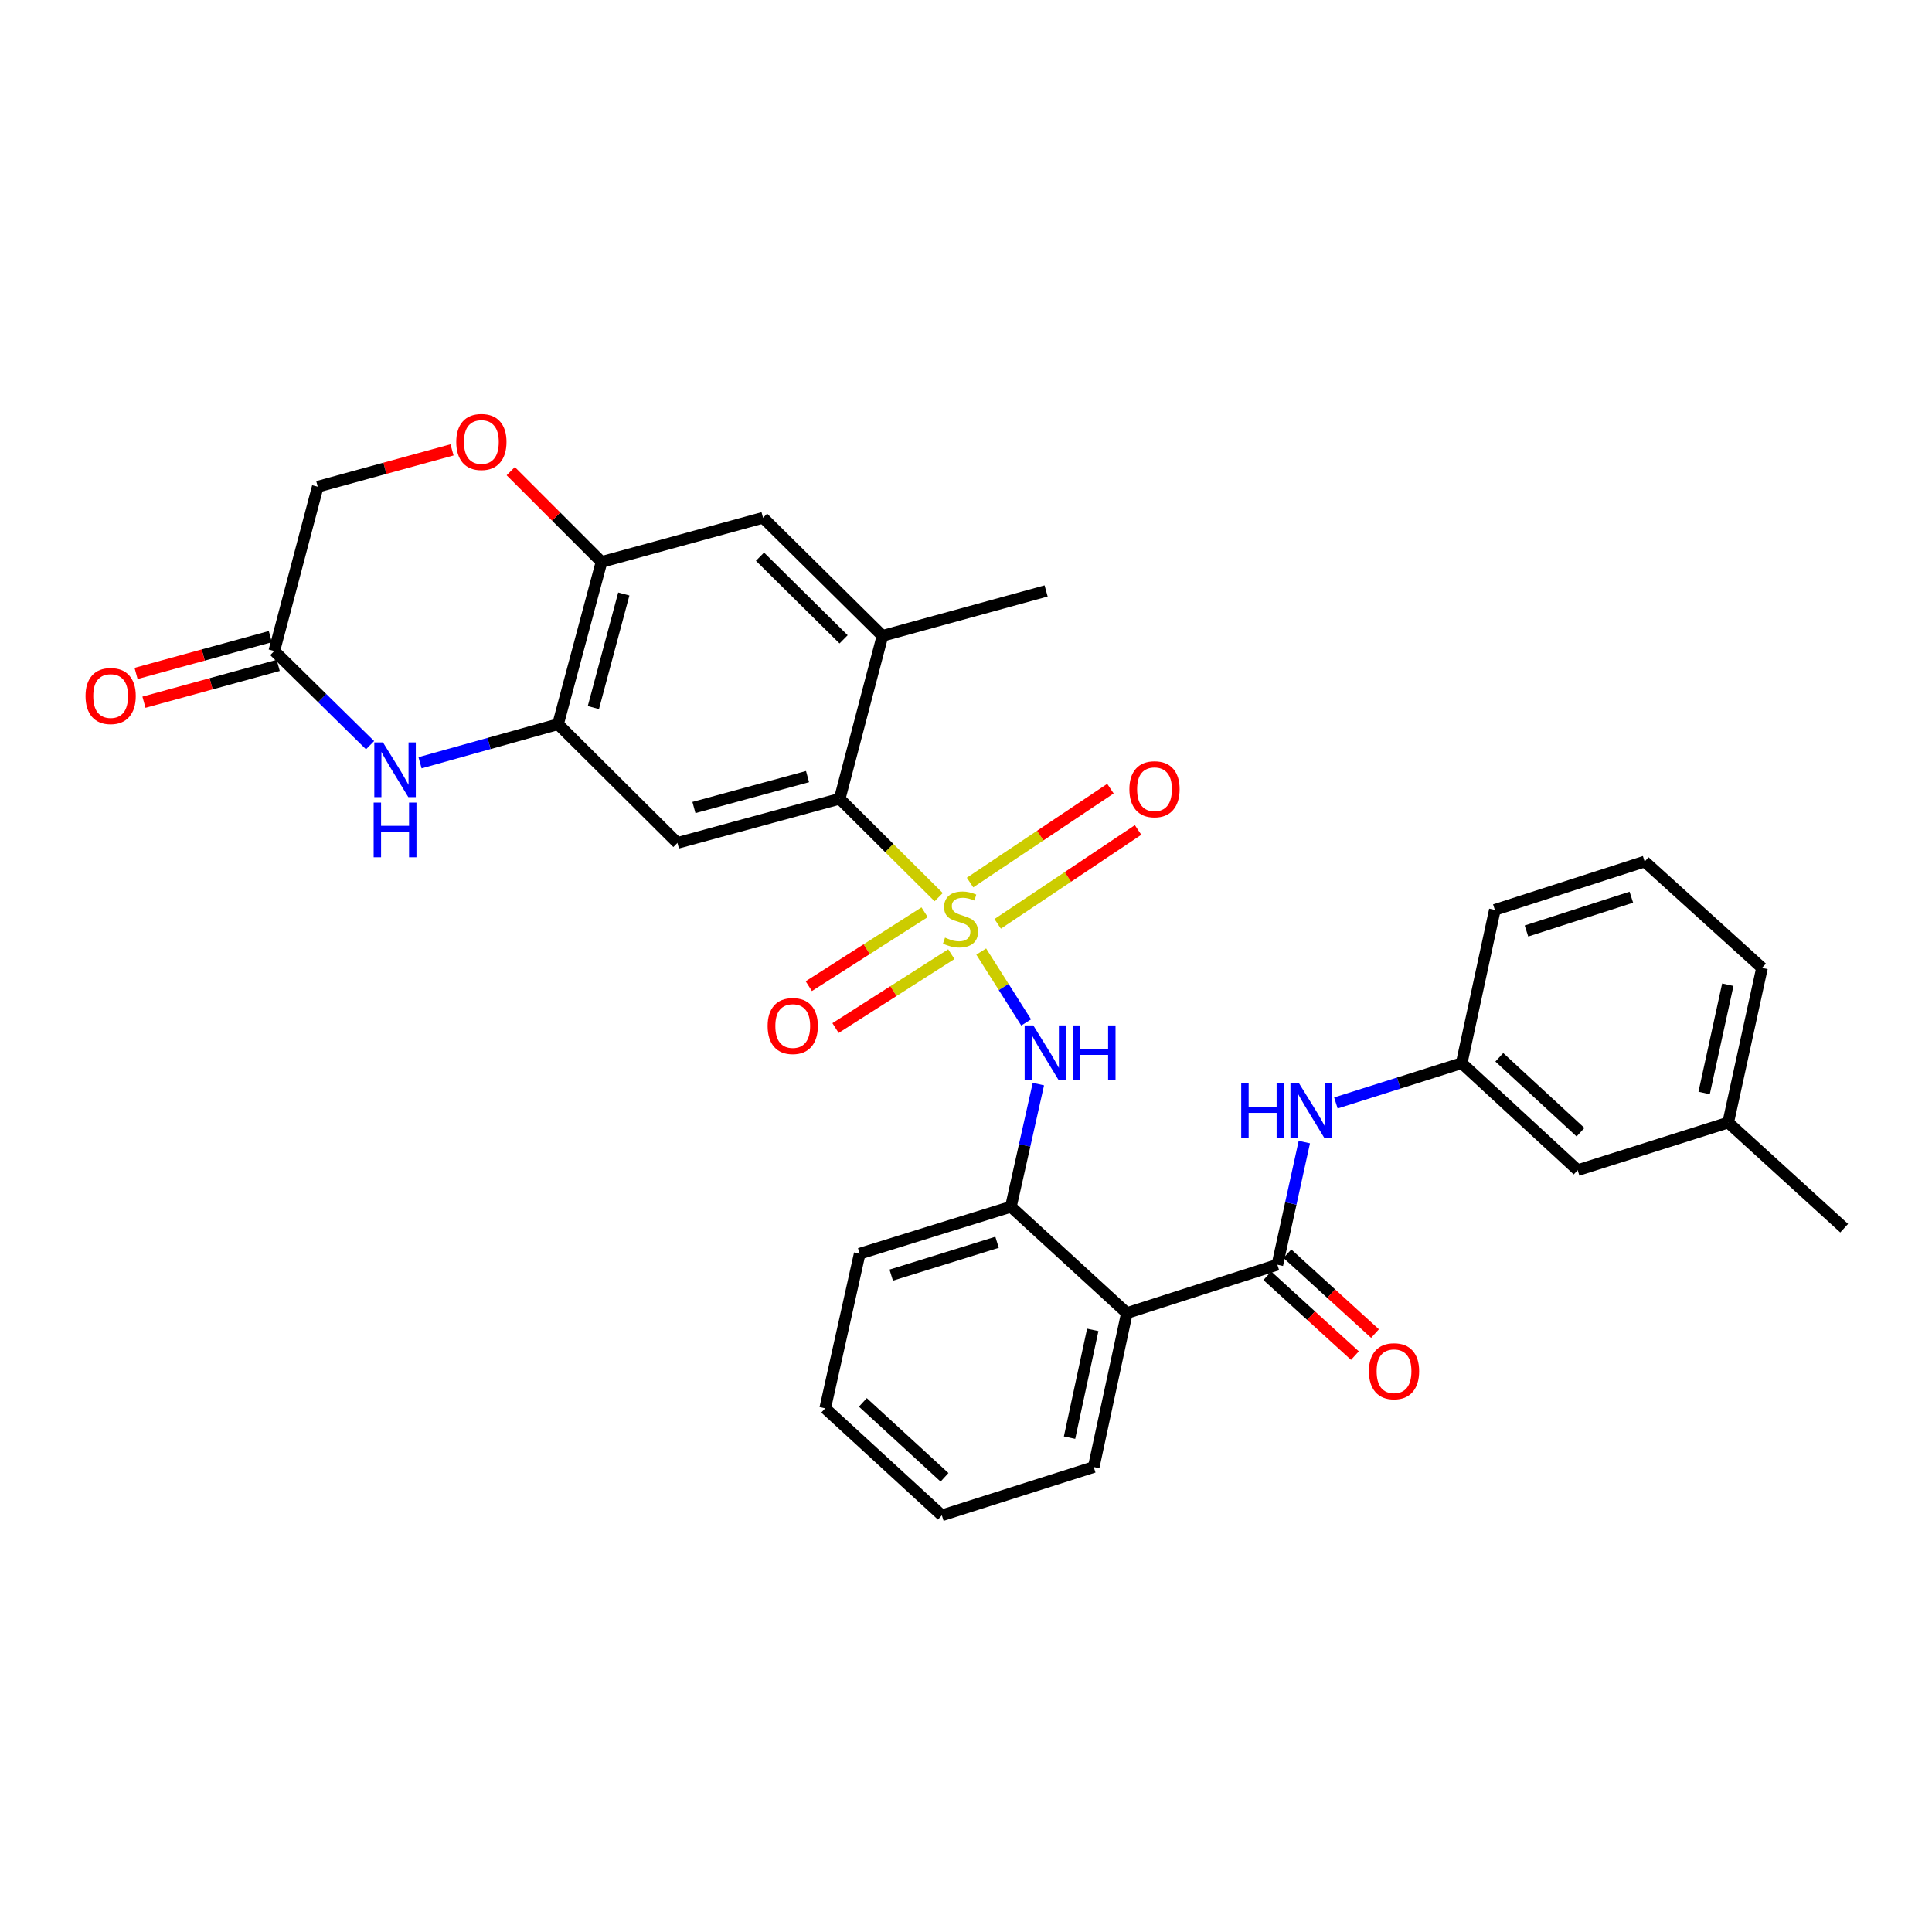 <?xml version='1.0' encoding='iso-8859-1'?>
<svg version='1.1' baseProfile='full'
              xmlns='http://www.w3.org/2000/svg'
                      xmlns:rdkit='http://www.rdkit.org/xml'
                      xmlns:xlink='http://www.w3.org/1999/xlink'
                  xml:space='preserve'
width='1000px' height='1000px' viewBox='0 0 1000 1000'>
<!-- END OF HEADER -->
<rect style='opacity:1.0;fill:#FFFFFF;stroke:none' width='1000' height='1000' x='0' y='0'> </rect>
<path class='bond-0' d='M 485.86,464.371 L 460.246,438.902' style='fill:none;fill-rule:evenodd;stroke:#CCCC00;stroke-width:6px;stroke-linecap:butt;stroke-linejoin:miter;stroke-opacity:1' />
<path class='bond-0' d='M 460.246,438.902 L 434.633,413.432' style='fill:none;fill-rule:evenodd;stroke:#000000;stroke-width:6px;stroke-linecap:butt;stroke-linejoin:miter;stroke-opacity:1' />
<path class='bond-2' d='M 507.878,492.524 L 519.507,510.866' style='fill:none;fill-rule:evenodd;stroke:#CCCC00;stroke-width:6px;stroke-linecap:butt;stroke-linejoin:miter;stroke-opacity:1' />
<path class='bond-2' d='M 519.507,510.866 L 531.135,529.209' style='fill:none;fill-rule:evenodd;stroke:#0000FF;stroke-width:6px;stroke-linecap:butt;stroke-linejoin:miter;stroke-opacity:1' />
<path class='bond-13' d='M 478.57,472.182 L 448.6,491.303' style='fill:none;fill-rule:evenodd;stroke:#CCCC00;stroke-width:6px;stroke-linecap:butt;stroke-linejoin:miter;stroke-opacity:1' />
<path class='bond-13' d='M 448.6,491.303 L 418.63,510.423' style='fill:none;fill-rule:evenodd;stroke:#FF0000;stroke-width:6px;stroke-linecap:butt;stroke-linejoin:miter;stroke-opacity:1' />
<path class='bond-13' d='M 492.408,493.872 L 462.438,512.992' style='fill:none;fill-rule:evenodd;stroke:#CCCC00;stroke-width:6px;stroke-linecap:butt;stroke-linejoin:miter;stroke-opacity:1' />
<path class='bond-13' d='M 462.438,512.992 L 432.468,532.113' style='fill:none;fill-rule:evenodd;stroke:#FF0000;stroke-width:6px;stroke-linecap:butt;stroke-linejoin:miter;stroke-opacity:1' />
<path class='bond-14' d='M 516.396,478.191 L 552.73,453.89' style='fill:none;fill-rule:evenodd;stroke:#CCCC00;stroke-width:6px;stroke-linecap:butt;stroke-linejoin:miter;stroke-opacity:1' />
<path class='bond-14' d='M 552.73,453.89 L 589.064,429.588' style='fill:none;fill-rule:evenodd;stroke:#FF0000;stroke-width:6px;stroke-linecap:butt;stroke-linejoin:miter;stroke-opacity:1' />
<path class='bond-14' d='M 502.092,456.805 L 538.426,432.504' style='fill:none;fill-rule:evenodd;stroke:#CCCC00;stroke-width:6px;stroke-linecap:butt;stroke-linejoin:miter;stroke-opacity:1' />
<path class='bond-14' d='M 538.426,432.504 L 574.76,408.203' style='fill:none;fill-rule:evenodd;stroke:#FF0000;stroke-width:6px;stroke-linecap:butt;stroke-linejoin:miter;stroke-opacity:1' />
<path class='bond-4' d='M 434.633,413.432 L 350.639,436.296' style='fill:none;fill-rule:evenodd;stroke:#000000;stroke-width:6px;stroke-linecap:butt;stroke-linejoin:miter;stroke-opacity:1' />
<path class='bond-4' d='M 417.979,401.967 L 359.184,417.972' style='fill:none;fill-rule:evenodd;stroke:#000000;stroke-width:6px;stroke-linecap:butt;stroke-linejoin:miter;stroke-opacity:1' />
<path class='bond-9' d='M 434.633,413.432 L 456.768,329.104' style='fill:none;fill-rule:evenodd;stroke:#000000;stroke-width:6px;stroke-linecap:butt;stroke-linejoin:miter;stroke-opacity:1' />
<path class='bond-1' d='M 661.16,654.624 L 583.272,679.641' style='fill:none;fill-rule:evenodd;stroke:#000000;stroke-width:6px;stroke-linecap:butt;stroke-linejoin:miter;stroke-opacity:1' />
<path class='bond-10' d='M 661.16,654.624 L 668.136,622.88' style='fill:none;fill-rule:evenodd;stroke:#000000;stroke-width:6px;stroke-linecap:butt;stroke-linejoin:miter;stroke-opacity:1' />
<path class='bond-10' d='M 668.136,622.88 L 675.112,591.136' style='fill:none;fill-rule:evenodd;stroke:#0000FF;stroke-width:6px;stroke-linecap:butt;stroke-linejoin:miter;stroke-opacity:1' />
<path class='bond-16' d='M 655.96,660.329 L 678.631,680.993' style='fill:none;fill-rule:evenodd;stroke:#000000;stroke-width:6px;stroke-linecap:butt;stroke-linejoin:miter;stroke-opacity:1' />
<path class='bond-16' d='M 678.631,680.993 L 701.301,701.658' style='fill:none;fill-rule:evenodd;stroke:#FF0000;stroke-width:6px;stroke-linecap:butt;stroke-linejoin:miter;stroke-opacity:1' />
<path class='bond-16' d='M 666.359,648.92 L 689.03,669.585' style='fill:none;fill-rule:evenodd;stroke:#000000;stroke-width:6px;stroke-linecap:butt;stroke-linejoin:miter;stroke-opacity:1' />
<path class='bond-16' d='M 689.03,669.585 L 711.7,690.249' style='fill:none;fill-rule:evenodd;stroke:#FF0000;stroke-width:6px;stroke-linecap:butt;stroke-linejoin:miter;stroke-opacity:1' />
<path class='bond-7' d='M 537.465,561.122 L 530.353,592.865' style='fill:none;fill-rule:evenodd;stroke:#0000FF;stroke-width:6px;stroke-linecap:butt;stroke-linejoin:miter;stroke-opacity:1' />
<path class='bond-7' d='M 530.353,592.865 L 523.24,624.608' style='fill:none;fill-rule:evenodd;stroke:#000000;stroke-width:6px;stroke-linecap:butt;stroke-linejoin:miter;stroke-opacity:1' />
<path class='bond-3' d='M 583.272,679.641 L 523.24,624.608' style='fill:none;fill-rule:evenodd;stroke:#000000;stroke-width:6px;stroke-linecap:butt;stroke-linejoin:miter;stroke-opacity:1' />
<path class='bond-21' d='M 583.272,679.641 L 566.112,759.329' style='fill:none;fill-rule:evenodd;stroke:#000000;stroke-width:6px;stroke-linecap:butt;stroke-linejoin:miter;stroke-opacity:1' />
<path class='bond-21' d='M 565.607,688.344 L 553.595,744.126' style='fill:none;fill-rule:evenodd;stroke:#000000;stroke-width:6px;stroke-linecap:butt;stroke-linejoin:miter;stroke-opacity:1' />
<path class='bond-5' d='M 350.639,436.296 L 288.84,374.849' style='fill:none;fill-rule:evenodd;stroke:#000000;stroke-width:6px;stroke-linecap:butt;stroke-linejoin:miter;stroke-opacity:1' />
<path class='bond-6' d='M 288.84,374.849 L 253.124,384.826' style='fill:none;fill-rule:evenodd;stroke:#000000;stroke-width:6px;stroke-linecap:butt;stroke-linejoin:miter;stroke-opacity:1' />
<path class='bond-6' d='M 253.124,384.826 L 217.408,394.804' style='fill:none;fill-rule:evenodd;stroke:#0000FF;stroke-width:6px;stroke-linecap:butt;stroke-linejoin:miter;stroke-opacity:1' />
<path class='bond-31' d='M 288.84,374.849 L 311.344,290.855' style='fill:none;fill-rule:evenodd;stroke:#000000;stroke-width:6px;stroke-linecap:butt;stroke-linejoin:miter;stroke-opacity:1' />
<path class='bond-31' d='M 307.127,366.245 L 322.879,307.449' style='fill:none;fill-rule:evenodd;stroke:#000000;stroke-width:6px;stroke-linecap:butt;stroke-linejoin:miter;stroke-opacity:1' />
<path class='bond-11' d='M 191.546,385.701 L 166.757,361.326' style='fill:none;fill-rule:evenodd;stroke:#0000FF;stroke-width:6px;stroke-linecap:butt;stroke-linejoin:miter;stroke-opacity:1' />
<path class='bond-11' d='M 166.757,361.326 L 141.968,336.952' style='fill:none;fill-rule:evenodd;stroke:#000000;stroke-width:6px;stroke-linecap:butt;stroke-linejoin:miter;stroke-opacity:1' />
<path class='bond-23' d='M 523.24,624.608 L 444.975,648.904' style='fill:none;fill-rule:evenodd;stroke:#000000;stroke-width:6px;stroke-linecap:butt;stroke-linejoin:miter;stroke-opacity:1' />
<path class='bond-23' d='M 516.077,642.996 L 461.292,660.003' style='fill:none;fill-rule:evenodd;stroke:#000000;stroke-width:6px;stroke-linecap:butt;stroke-linejoin:miter;stroke-opacity:1' />
<path class='bond-8' d='M 311.344,290.855 L 394.952,267.992' style='fill:none;fill-rule:evenodd;stroke:#000000;stroke-width:6px;stroke-linecap:butt;stroke-linejoin:miter;stroke-opacity:1' />
<path class='bond-12' d='M 311.344,290.855 L 287.851,267.365' style='fill:none;fill-rule:evenodd;stroke:#000000;stroke-width:6px;stroke-linecap:butt;stroke-linejoin:miter;stroke-opacity:1' />
<path class='bond-12' d='M 287.851,267.365 L 264.358,243.876' style='fill:none;fill-rule:evenodd;stroke:#FF0000;stroke-width:6px;stroke-linecap:butt;stroke-linejoin:miter;stroke-opacity:1' />
<path class='bond-15' d='M 456.768,329.104 L 394.952,267.992' style='fill:none;fill-rule:evenodd;stroke:#000000;stroke-width:6px;stroke-linecap:butt;stroke-linejoin:miter;stroke-opacity:1' />
<path class='bond-15' d='M 436.642,330.915 L 393.371,288.136' style='fill:none;fill-rule:evenodd;stroke:#000000;stroke-width:6px;stroke-linecap:butt;stroke-linejoin:miter;stroke-opacity:1' />
<path class='bond-24' d='M 456.768,329.104 L 541.464,305.872' style='fill:none;fill-rule:evenodd;stroke:#000000;stroke-width:6px;stroke-linecap:butt;stroke-linejoin:miter;stroke-opacity:1' />
<path class='bond-17' d='M 691.455,570.89 L 724.011,560.585' style='fill:none;fill-rule:evenodd;stroke:#0000FF;stroke-width:6px;stroke-linecap:butt;stroke-linejoin:miter;stroke-opacity:1' />
<path class='bond-17' d='M 724.011,560.585 L 756.568,550.28' style='fill:none;fill-rule:evenodd;stroke:#000000;stroke-width:6px;stroke-linecap:butt;stroke-linejoin:miter;stroke-opacity:1' />
<path class='bond-18' d='M 139.926,329.508 L 105.175,339.04' style='fill:none;fill-rule:evenodd;stroke:#000000;stroke-width:6px;stroke-linecap:butt;stroke-linejoin:miter;stroke-opacity:1' />
<path class='bond-18' d='M 105.175,339.04 L 70.425,348.572' style='fill:none;fill-rule:evenodd;stroke:#FF0000;stroke-width:6px;stroke-linecap:butt;stroke-linejoin:miter;stroke-opacity:1' />
<path class='bond-18' d='M 144.009,344.395 L 109.259,353.927' style='fill:none;fill-rule:evenodd;stroke:#000000;stroke-width:6px;stroke-linecap:butt;stroke-linejoin:miter;stroke-opacity:1' />
<path class='bond-18' d='M 109.259,353.927 L 74.508,363.459' style='fill:none;fill-rule:evenodd;stroke:#FF0000;stroke-width:6px;stroke-linecap:butt;stroke-linejoin:miter;stroke-opacity:1' />
<path class='bond-33' d='M 141.968,336.952 L 164.471,251.912' style='fill:none;fill-rule:evenodd;stroke:#000000;stroke-width:6px;stroke-linecap:butt;stroke-linejoin:miter;stroke-opacity:1' />
<path class='bond-19' d='M 233.964,232.848 L 199.217,242.38' style='fill:none;fill-rule:evenodd;stroke:#FF0000;stroke-width:6px;stroke-linecap:butt;stroke-linejoin:miter;stroke-opacity:1' />
<path class='bond-19' d='M 199.217,242.38 L 164.471,251.912' style='fill:none;fill-rule:evenodd;stroke:#000000;stroke-width:6px;stroke-linecap:butt;stroke-linejoin:miter;stroke-opacity:1' />
<path class='bond-20' d='M 756.568,550.28 L 816.6,605.681' style='fill:none;fill-rule:evenodd;stroke:#000000;stroke-width:6px;stroke-linecap:butt;stroke-linejoin:miter;stroke-opacity:1' />
<path class='bond-20' d='M 776.042,547.246 L 818.064,586.027' style='fill:none;fill-rule:evenodd;stroke:#000000;stroke-width:6px;stroke-linecap:butt;stroke-linejoin:miter;stroke-opacity:1' />
<path class='bond-26' d='M 756.568,550.28 L 773.729,470.952' style='fill:none;fill-rule:evenodd;stroke:#000000;stroke-width:6px;stroke-linecap:butt;stroke-linejoin:miter;stroke-opacity:1' />
<path class='bond-22' d='M 816.6,605.681 L 894.513,581.025' style='fill:none;fill-rule:evenodd;stroke:#000000;stroke-width:6px;stroke-linecap:butt;stroke-linejoin:miter;stroke-opacity:1' />
<path class='bond-29' d='M 566.112,759.329 L 487.504,784.337' style='fill:none;fill-rule:evenodd;stroke:#000000;stroke-width:6px;stroke-linecap:butt;stroke-linejoin:miter;stroke-opacity:1' />
<path class='bond-28' d='M 894.513,581.025 L 954.545,635.697' style='fill:none;fill-rule:evenodd;stroke:#000000;stroke-width:6px;stroke-linecap:butt;stroke-linejoin:miter;stroke-opacity:1' />
<path class='bond-34' d='M 894.513,581.025 L 912.017,500.968' style='fill:none;fill-rule:evenodd;stroke:#000000;stroke-width:6px;stroke-linecap:butt;stroke-linejoin:miter;stroke-opacity:1' />
<path class='bond-34' d='M 882.058,565.719 L 894.311,509.679' style='fill:none;fill-rule:evenodd;stroke:#000000;stroke-width:6px;stroke-linecap:butt;stroke-linejoin:miter;stroke-opacity:1' />
<path class='bond-30' d='M 444.975,648.904 L 427.12,728.944' style='fill:none;fill-rule:evenodd;stroke:#000000;stroke-width:6px;stroke-linecap:butt;stroke-linejoin:miter;stroke-opacity:1' />
<path class='bond-25' d='M 851.273,445.944 L 773.729,470.952' style='fill:none;fill-rule:evenodd;stroke:#000000;stroke-width:6px;stroke-linecap:butt;stroke-linejoin:miter;stroke-opacity:1' />
<path class='bond-25' d='M 844.379,464.387 L 790.098,481.892' style='fill:none;fill-rule:evenodd;stroke:#000000;stroke-width:6px;stroke-linecap:butt;stroke-linejoin:miter;stroke-opacity:1' />
<path class='bond-27' d='M 851.273,445.944 L 912.017,500.968' style='fill:none;fill-rule:evenodd;stroke:#000000;stroke-width:6px;stroke-linecap:butt;stroke-linejoin:miter;stroke-opacity:1' />
<path class='bond-32' d='M 487.504,784.337 L 427.12,728.944' style='fill:none;fill-rule:evenodd;stroke:#000000;stroke-width:6px;stroke-linecap:butt;stroke-linejoin:miter;stroke-opacity:1' />
<path class='bond-32' d='M 488.882,764.652 L 446.613,725.878' style='fill:none;fill-rule:evenodd;stroke:#000000;stroke-width:6px;stroke-linecap:butt;stroke-linejoin:miter;stroke-opacity:1' />
<path  class='atom-0' d='M 489.143 485.311
Q 489.463 485.431, 490.783 485.991
Q 492.103 486.551, 493.543 486.911
Q 495.023 487.231, 496.463 487.231
Q 499.143 487.231, 500.703 485.951
Q 502.263 484.631, 502.263 482.351
Q 502.263 480.791, 501.463 479.831
Q 500.703 478.871, 499.503 478.351
Q 498.303 477.831, 496.303 477.231
Q 493.783 476.471, 492.263 475.751
Q 490.783 475.031, 489.703 473.511
Q 488.663 471.991, 488.663 469.431
Q 488.663 465.871, 491.063 463.671
Q 493.503 461.471, 498.303 461.471
Q 501.583 461.471, 505.303 463.031
L 504.383 466.111
Q 500.983 464.711, 498.423 464.711
Q 495.663 464.711, 494.143 465.871
Q 492.623 466.991, 492.663 468.951
Q 492.663 470.471, 493.423 471.391
Q 494.223 472.311, 495.343 472.831
Q 496.503 473.351, 498.423 473.951
Q 500.983 474.751, 502.503 475.551
Q 504.023 476.351, 505.103 477.991
Q 506.223 479.591, 506.223 482.351
Q 506.223 486.271, 503.583 488.391
Q 500.983 490.471, 496.623 490.471
Q 494.103 490.471, 492.183 489.911
Q 490.303 489.391, 488.063 488.471
L 489.143 485.311
' fill='#CCCC00'/>
<path  class='atom-3' d='M 534.836 530.76
L 544.116 545.76
Q 545.036 547.24, 546.516 549.92
Q 547.996 552.6, 548.076 552.76
L 548.076 530.76
L 551.836 530.76
L 551.836 559.08
L 547.956 559.08
L 537.996 542.68
Q 536.836 540.76, 535.596 538.56
Q 534.396 536.36, 534.036 535.68
L 534.036 559.08
L 530.356 559.08
L 530.356 530.76
L 534.836 530.76
' fill='#0000FF'/>
<path  class='atom-3' d='M 555.236 530.76
L 559.076 530.76
L 559.076 542.8
L 573.556 542.8
L 573.556 530.76
L 577.396 530.76
L 577.396 559.08
L 573.556 559.08
L 573.556 546
L 559.076 546
L 559.076 559.08
L 555.236 559.08
L 555.236 530.76
' fill='#0000FF'/>
<path  class='atom-7' d='M 198.218 384.256
L 207.498 399.256
Q 208.418 400.736, 209.898 403.416
Q 211.378 406.096, 211.458 406.256
L 211.458 384.256
L 215.218 384.256
L 215.218 412.576
L 211.338 412.576
L 201.378 396.176
Q 200.218 394.256, 198.978 392.056
Q 197.778 389.856, 197.418 389.176
L 197.418 412.576
L 193.738 412.576
L 193.738 384.256
L 198.218 384.256
' fill='#0000FF'/>
<path  class='atom-7' d='M 193.398 415.408
L 197.238 415.408
L 197.238 427.448
L 211.718 427.448
L 211.718 415.408
L 215.558 415.408
L 215.558 443.728
L 211.718 443.728
L 211.718 430.648
L 197.238 430.648
L 197.238 443.728
L 193.398 443.728
L 193.398 415.408
' fill='#0000FF'/>
<path  class='atom-11' d='M 642.452 560.776
L 646.292 560.776
L 646.292 572.816
L 660.772 572.816
L 660.772 560.776
L 664.612 560.776
L 664.612 589.096
L 660.772 589.096
L 660.772 576.016
L 646.292 576.016
L 646.292 589.096
L 642.452 589.096
L 642.452 560.776
' fill='#0000FF'/>
<path  class='atom-11' d='M 672.412 560.776
L 681.692 575.776
Q 682.612 577.256, 684.092 579.936
Q 685.572 582.616, 685.652 582.776
L 685.652 560.776
L 689.412 560.776
L 689.412 589.096
L 685.532 589.096
L 675.572 572.696
Q 674.412 570.776, 673.172 568.576
Q 671.972 566.376, 671.612 565.696
L 671.612 589.096
L 667.932 589.096
L 667.932 560.776
L 672.412 560.776
' fill='#0000FF'/>
<path  class='atom-13' d='M 236.159 228.759
Q 236.159 221.959, 239.519 218.159
Q 242.879 214.359, 249.159 214.359
Q 255.439 214.359, 258.799 218.159
Q 262.159 221.959, 262.159 228.759
Q 262.159 235.639, 258.759 239.559
Q 255.359 243.439, 249.159 243.439
Q 242.919 243.439, 239.519 239.559
Q 236.159 235.679, 236.159 228.759
M 249.159 240.239
Q 253.479 240.239, 255.799 237.359
Q 258.159 234.439, 258.159 228.759
Q 258.159 223.199, 255.799 220.399
Q 253.479 217.559, 249.159 217.559
Q 244.839 217.559, 242.479 220.359
Q 240.159 223.159, 240.159 228.759
Q 240.159 234.479, 242.479 237.359
Q 244.839 240.239, 249.159 240.239
' fill='#FF0000'/>
<path  class='atom-14' d='M 397.32 531.064
Q 397.32 524.264, 400.68 520.464
Q 404.04 516.664, 410.32 516.664
Q 416.6 516.664, 419.96 520.464
Q 423.32 524.264, 423.32 531.064
Q 423.32 537.944, 419.92 541.864
Q 416.52 545.744, 410.32 545.744
Q 404.08 545.744, 400.68 541.864
Q 397.32 537.984, 397.32 531.064
M 410.32 542.544
Q 414.64 542.544, 416.96 539.664
Q 419.32 536.744, 419.32 531.064
Q 419.32 525.504, 416.96 522.704
Q 414.64 519.864, 410.32 519.864
Q 406 519.864, 403.64 522.664
Q 401.32 525.464, 401.32 531.064
Q 401.32 536.784, 403.64 539.664
Q 406 542.544, 410.32 542.544
' fill='#FF0000'/>
<path  class='atom-15' d='M 584.569 408.504
Q 584.569 401.704, 587.929 397.904
Q 591.289 394.104, 597.569 394.104
Q 603.849 394.104, 607.209 397.904
Q 610.569 401.704, 610.569 408.504
Q 610.569 415.384, 607.169 419.304
Q 603.769 423.184, 597.569 423.184
Q 591.329 423.184, 587.929 419.304
Q 584.569 415.424, 584.569 408.504
M 597.569 419.984
Q 601.889 419.984, 604.209 417.104
Q 606.569 414.184, 606.569 408.504
Q 606.569 402.944, 604.209 400.144
Q 601.889 397.304, 597.569 397.304
Q 593.249 397.304, 590.889 400.104
Q 588.569 402.904, 588.569 408.504
Q 588.569 414.224, 590.889 417.104
Q 593.249 419.984, 597.569 419.984
' fill='#FF0000'/>
<path  class='atom-17' d='M 708.544 709.745
Q 708.544 702.945, 711.904 699.145
Q 715.264 695.345, 721.544 695.345
Q 727.824 695.345, 731.184 699.145
Q 734.544 702.945, 734.544 709.745
Q 734.544 716.625, 731.144 720.545
Q 727.744 724.425, 721.544 724.425
Q 715.304 724.425, 711.904 720.545
Q 708.544 716.665, 708.544 709.745
M 721.544 721.225
Q 725.864 721.225, 728.184 718.345
Q 730.544 715.425, 730.544 709.745
Q 730.544 704.185, 728.184 701.385
Q 725.864 698.545, 721.544 698.545
Q 717.224 698.545, 714.864 701.345
Q 712.544 704.145, 712.544 709.745
Q 712.544 715.465, 714.864 718.345
Q 717.224 721.225, 721.544 721.225
' fill='#FF0000'/>
<path  class='atom-19' d='M 44.271 360.264
Q 44.271 353.464, 47.631 349.664
Q 50.991 345.864, 57.271 345.864
Q 63.551 345.864, 66.911 349.664
Q 70.271 353.464, 70.271 360.264
Q 70.271 367.144, 66.871 371.064
Q 63.471 374.944, 57.271 374.944
Q 51.031 374.944, 47.631 371.064
Q 44.271 367.184, 44.271 360.264
M 57.271 371.744
Q 61.591 371.744, 63.911 368.864
Q 66.271 365.944, 66.271 360.264
Q 66.271 354.704, 63.911 351.904
Q 61.591 349.064, 57.271 349.064
Q 52.951 349.064, 50.591 351.864
Q 48.271 354.664, 48.271 360.264
Q 48.271 365.984, 50.591 368.864
Q 52.951 371.744, 57.271 371.744
' fill='#FF0000'/>
</svg>
